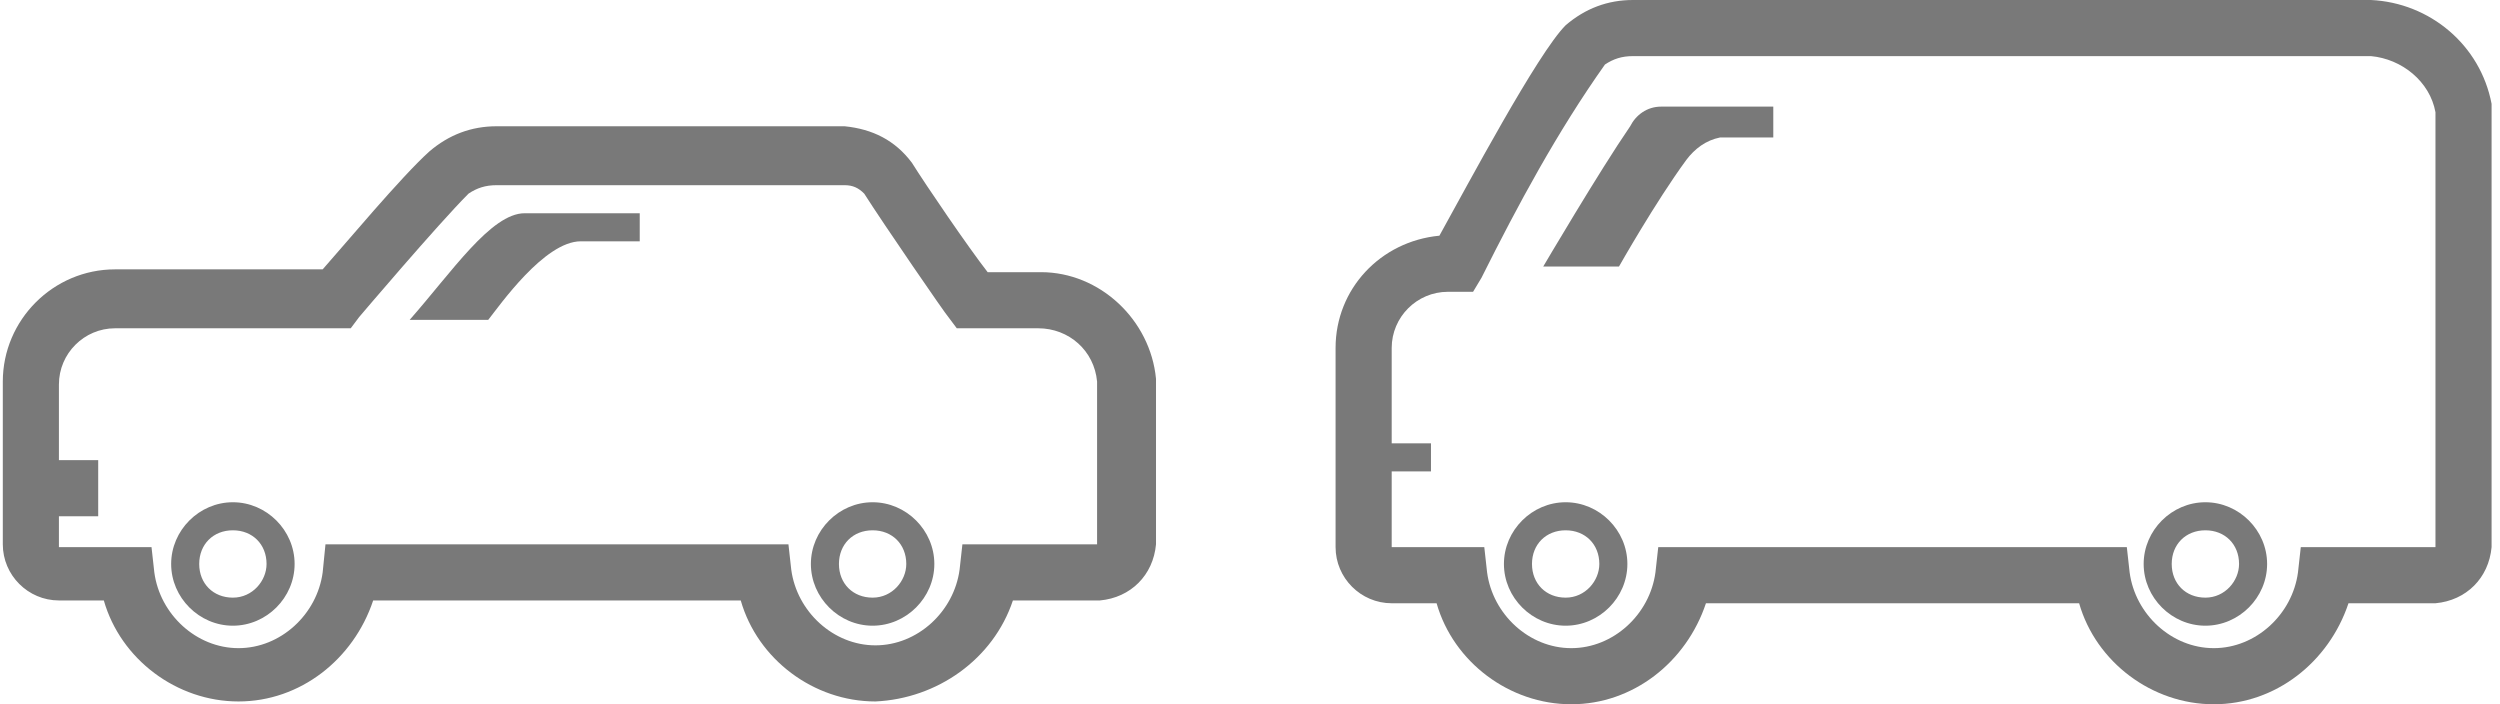 <?xml version="1.0" encoding="UTF-8"?>
<svg xmlns="http://www.w3.org/2000/svg" xmlns:xlink="http://www.w3.org/1999/xlink" version="1.1" id="Warstwa_1" width="89.1" height="25.1" x="0px" y="0px" viewBox="0 0 89.1 25.1" style="enable-background:new 0 0 89.1 25.1;" xml:space="preserve">
<style type="text/css">
	.st0{fill:#797979;}
</style>
<g id="k1" transform="translate(-0.1)">
	<path id="Path_1369" class="st0" d="M8.4,17.9c-1.2,0-2.2,1-2.2,2.2s1,2.2,2.2,2.2s2.2-1,2.2-2.2S9.6,17.9,8.4,17.9z M8.4,21.3   c-0.7,0-1.2-0.5-1.2-1.2s0.5-1.2,1.2-1.2s1.2,0.5,1.2,1.2C9.6,20.7,9.1,21.3,8.4,21.3C8.5,21.3,8.4,21.3,8.4,21.3z"></path>
	<path id="Path_1370" class="st0" d="M31.2,17.9c-1.2,0-2.2,1-2.2,2.2s1,2.2,2.2,2.2c1.2,0,2.2-1,2.2-2.2l0,0   C33.4,18.9,32.4,17.9,31.2,17.9z M31.2,21.3c-0.7,0-1.2-0.5-1.2-1.2s0.5-1.2,1.2-1.2s1.2,0.5,1.2,1.2l0,0   C32.4,20.7,31.9,21.3,31.2,21.3C31.3,21.3,31.2,21.3,31.2,21.3z"></path>
	<path id="Path_1371" class="st0" d="M37.2,9.7h-1.9c-0.7-0.9-2.2-3.1-2.7-3.9C32,5,31.2,4.6,30.2,4.5H17.8c-0.9,0-1.7,0.3-2.4,0.9   c-1,0.9-3,3.3-3.8,4.2H4.2c-2.2,0-4,1.8-4,4v5.8c0,1.1,0.9,2,2,2h1.6C4.4,23.5,6.4,25,8.6,25s4.1-1.5,4.8-3.6h13.1   c0.6,2.1,2.6,3.6,4.8,3.6c2.2-0.1,4.2-1.5,4.9-3.6h3.1c1.1-0.1,1.9-0.9,2-2v-5.9C41.1,11.4,39.3,9.7,37.2,9.7z M39.2,19.4h-4.8   l-0.1,0.9c-0.2,1.5-1.5,2.7-3,2.7s-2.8-1.2-3-2.7l-0.1-0.9H11.7l-0.1,1c-0.2,1.5-1.5,2.7-3,2.7s-2.8-1.2-3-2.7l-0.1-0.9H2.2v-1.1   h1.4v-2H2.2v-2.7c0-1.1,0.9-2,2-2h8.4l0.3-0.4c0,0,2.8-3.3,3.9-4.4c0.3-0.2,0.6-0.3,1-0.3h12.4c0.3,0,0.5,0.1,0.7,0.3   c0.7,1.1,2.9,4.3,3,4.4l0.3,0.4h2.9c1.1,0,2,0.8,2.1,1.9V19.4z"></path>
	<path id="Path_1372" class="st0" d="M14.7,11.4h2.8c0.4-0.5,2-2.8,3.3-2.8h2.1v-1h-4.1C17.6,7.6,16.2,9.7,14.7,11.4z"></path>
	<path id="Path_1373" class="st0" d="M55.9,17.9c-1.2,0-2.2,1-2.2,2.2s1,2.2,2.2,2.2s2.2-1,2.2-2.2l0,0   C58.1,18.9,57.1,17.9,55.9,17.9z M55.9,21.3c-0.7,0-1.2-0.5-1.2-1.2s0.5-1.2,1.2-1.2s1.2,0.5,1.2,1.2l0,0   C57.1,20.7,56.6,21.3,55.9,21.3C56,21.3,55.9,21.3,55.9,21.3z"></path>
	<path id="Path_1374" class="st0" d="M78.7,17.9c-1.2,0-2.2,1-2.2,2.2s1,2.2,2.2,2.2s2.2-1,2.2-2.2l0,0   C80.9,18.9,79.9,17.9,78.7,17.9z M78.7,21.3c-0.7,0-1.2-0.5-1.2-1.2s0.5-1.2,1.2-1.2s1.2,0.5,1.2,1.2l0,0   C79.9,20.7,79.4,21.3,78.7,21.3C78.8,21.3,78.7,21.3,78.7,21.3z"></path>
	<path id="Path_1375" class="st0" d="M84.6,0H58.3c-0.9,0-1.7,0.3-2.4,0.9c-1,1-3.5,5.7-4.5,7.5c-2.1,0.2-3.7,1.9-3.7,4v7.1   c0,1.1,0.9,2,2,2h1.6c0.6,2.1,2.6,3.6,4.8,3.6s4.1-1.5,4.8-3.6h13.3c0.6,2.1,2.6,3.6,4.8,3.6c2.2,0,4.1-1.5,4.8-3.6h3.1   c1.1-0.1,1.9-0.9,2-2V3.7C88.5,1.6,86.7,0.1,84.6,0z M86.9,19.5h-4.8L82,20.4c-0.2,1.5-1.5,2.7-3,2.7s-2.8-1.2-3-2.7l-0.1-0.9H59.2   l-0.1,0.9c-0.2,1.5-1.5,2.7-3,2.7s-2.8-1.2-3-2.7L53,19.5h-3.3v-2.7h1.4v-1h-1.4v-3.4c0-1.1,0.9-2,2-2h0.9l0.3-0.5   c1.3-2.6,2.7-5.2,4.4-7.6c0.3-0.2,0.6-0.3,1-0.3h26.3c1.1,0.1,2.1,0.9,2.3,2V19.5z"></path>
	<path id="Path_1376" class="st0" d="M59.3,3.8c-0.5,0-0.9,0.3-1.1,0.7c-1.1,1.6-3.1,5-3.1,5h2.7c0,0,1.3-2.3,2.4-3.8   c0.3-0.4,0.7-0.7,1.2-0.8h1.9V3.8H59.3z"></path>
</g>
</svg>
